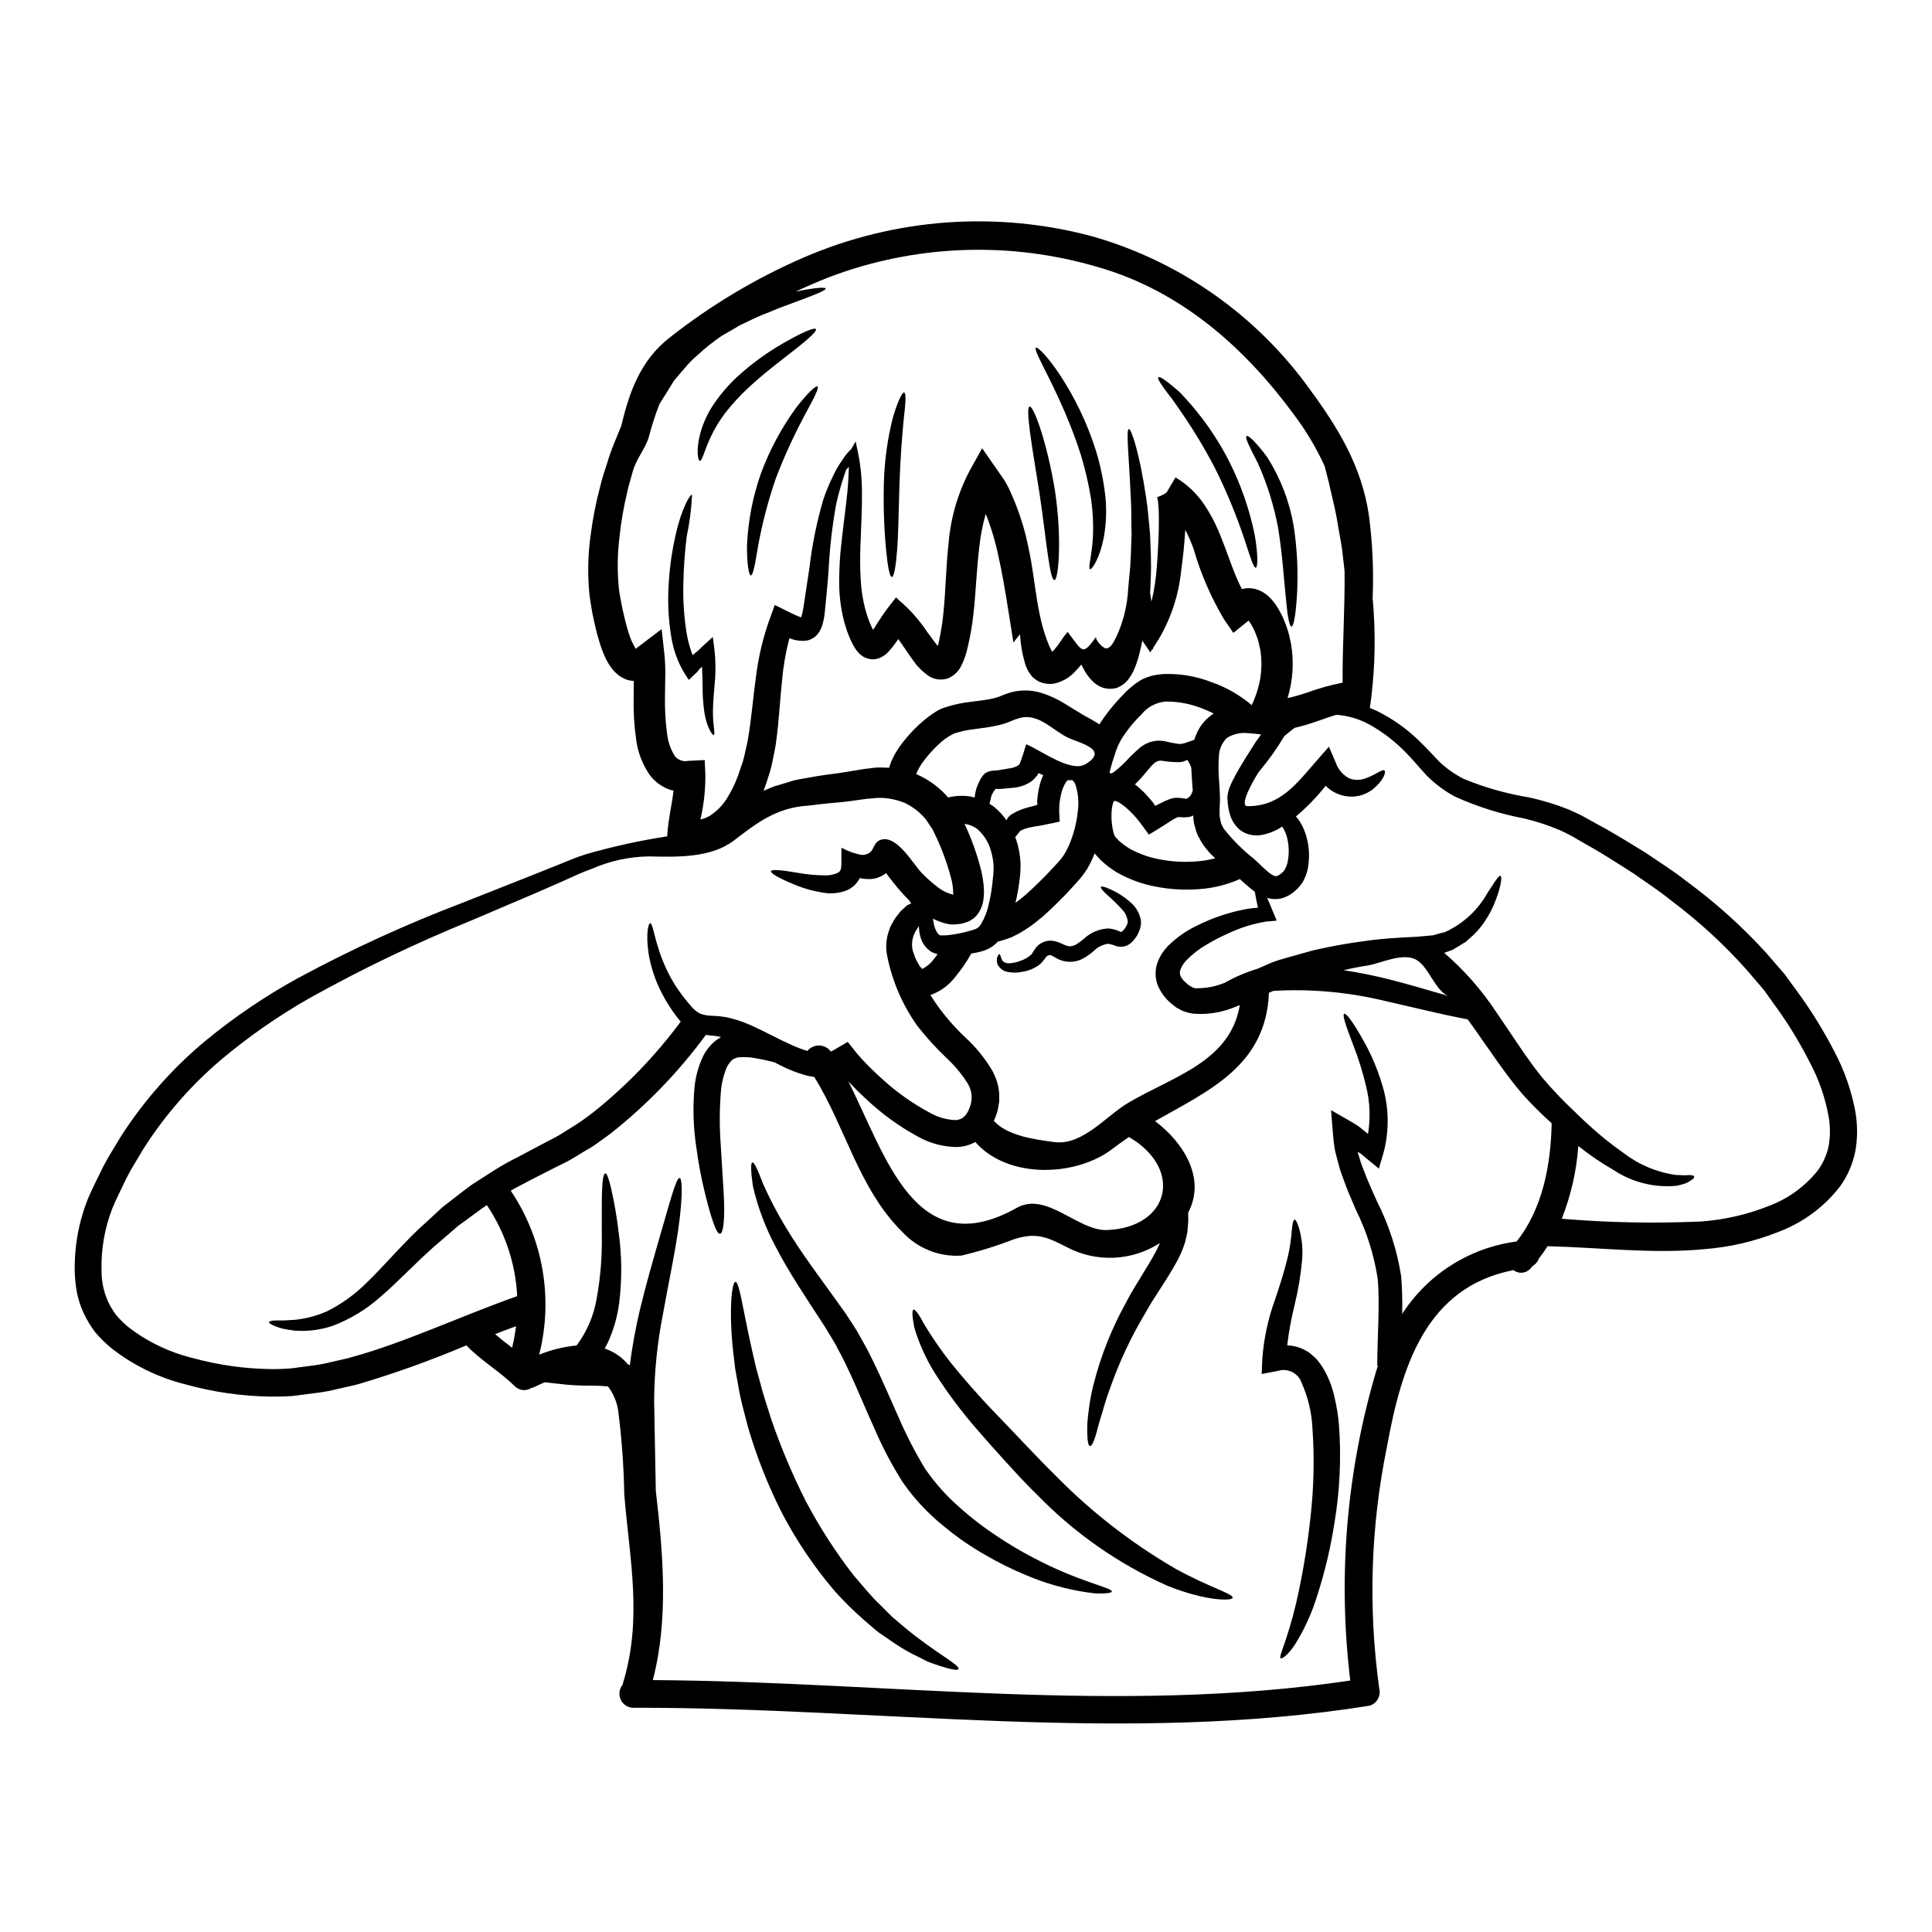 <?xml version="1.0" encoding="UTF-8"?>
<!-- Uploaded to: ICON Repo, www.iconrepo.com, Generator: ICON Repo Mixer Tools -->
<svg fill="#000000" width="800px" height="800px" version="1.1" viewBox="144 144 512 512" xmlns="http://www.w3.org/2000/svg">
 <g>
  <path d="m374.02 355.66c-0.098 0-0.195 0.008-0.293 0.023-2.859 0.422-5.715 0.84-8.301 1.035-1.281 0.125-2.684 0.223-3.816 0.371-1.133 0.145-2.312 0.273-3.426 0.418-8.324 0.469-13.594 4.559-19.727 9.262-6.039 4.609-15.051 4.359-22.316 4.188l-0.004-0.004c-5.297 0.051-10.527 1.184-15.367 3.328-2.191 0.738-4.508 1.824-6.945 2.934-2.441 1.109-5 2.191-7.684 3.375-5.367 2.289-11.215 4.785-17.535 7.477h-0.004c-14.668 5.977-28.953 12.844-42.785 20.566-8.258 4.723-16.074 10.18-23.352 16.305-8.066 6.883-15.051 14.949-20.711 23.918-1.383 2.438-2.957 4.801-4.238 7.363-1.203 2.586-2.586 5.219-3.691 7.871v0.004c-2.117 5.383-3.106 11.145-2.91 16.922 0.012 2.793 0.625 5.551 1.801 8.082 0.59 1.234 1.309 2.406 2.141 3.496 0.953 1.098 1.992 2.117 3.106 3.055 5.09 3.938 10.957 6.754 17.215 8.266 6.723 1.84 13.648 2.816 20.617 2.906 1.77 0.023 3.523-0.051 5.269-0.172 1.797-0.242 3.598-0.469 5.391-0.711h0.004c1.824-0.219 3.637-0.555 5.418-1.012 1.824-0.445 3.644-0.762 5.469-1.309 14.016-3.863 28.078-10.562 43.723-16.137h-0.004c-0.438-8.621-3.223-16.961-8.051-24.117-0.062 0.035-0.121 0.078-0.176 0.125-1.773 1.207-3.402 2.465-5.051 3.648-0.789 0.59-1.602 1.156-2.391 1.746l-2.191 1.898c-1.449 1.234-2.856 2.441-4.211 3.621-5.344 4.75-9.707 9.48-14.086 13.203v-0.004c-3.711 3.34-8.012 5.965-12.684 7.734-3.215 1.098-6.613 1.543-10.004 1.305-1.277-0.145-2.363-0.344-3.273-0.516-0.727-0.199-1.445-0.434-2.144-0.715-1.105-0.445-1.551-0.789-1.5-1.035s0.637-0.395 1.77-0.445h2.117c0.863-0.047 1.852-0.098 3.031-0.172 2.93-0.305 5.789-1.07 8.477-2.262 3.965-1.992 7.578-4.621 10.691-7.785 3.863-3.695 7.977-8.598 13.383-13.82 1.406-1.254 2.805-2.559 4.285-3.938 0.734-0.688 1.477-1.379 2.238-2.066 0.84-0.641 1.648-1.281 2.516-1.949 1.672-1.277 3.398-2.656 5.242-3.988 1.898-1.23 3.867-2.488 5.902-3.793h0.004c2.078-1.305 4.223-2.504 6.426-3.598 2.168-1.156 4.383-2.34 6.691-3.543 1.109-0.59 2.242-1.18 3.375-1.77 1.129-0.59 2.191-1.355 3.301-2.019 1.109-0.664 2.238-1.383 3.348-2.144s2.168-1.602 3.25-2.414h0.004c8.691-6.941 16.441-14.992 23.051-23.941-0.344-0.395-0.688-0.812-0.984-1.18-1.547-2.008-2.906-4.152-4.059-6.406-1.699-3.277-2.875-6.801-3.477-10.441-0.812-5.641 0.023-8.059 0.422-8.031 0.613 0 0.789 2.391 2.391 7.336l-0.004 0.004c1.047 3.199 2.477 6.258 4.258 9.113 1.234 1.898 2.602 3.707 4.09 5.414 0.664 0.836 1.484 1.531 2.414 2.047 1.062 0.406 2.191 0.613 3.328 0.613 0.816 0.074 1.453 0.027 2.441 0.195l-0.004 0.004c0.949 0.098 1.891 0.281 2.809 0.543 1.812 0.492 3.586 1.133 5.293 1.918 3.426 1.527 6.773 3.426 10.32 5 1.402 0.652 2.848 1.207 4.328 1.652 0.77-0.938 1.926-1.473 3.141-1.441 1.211 0.027 2.344 0.613 3.066 1.586l0.273-0.098c0.812-0.418 1.156-0.664 1.672-0.961l1.453-0.84 0.715-0.441v0.004c0.117-0.078 0.242-0.145 0.371-0.195l0.27 0.32c0.715 0.887 1.43 1.797 2.144 2.707 0.371 0.422 0.762 0.891 1.105 1.258l0.594 0.637c1.574 1.699 3.348 3.402 5.195 5.051 3.812 3.473 8.043 6.449 12.594 8.867 2.062 1.148 4.367 1.793 6.723 1.875 0.777-0.035 1.523-0.32 2.121-0.816 0.703-0.664 1.227-1.496 1.527-2.414 0.887-2.07 0.73-4.441-0.418-6.379-1.633-2.606-3.613-4.977-5.887-7.047-2.695-2.586-5.203-5.359-7.512-8.301-3.867-5.426-6.559-11.598-7.91-18.125-0.512-2.137-0.453-4.371 0.176-6.477 0.148-0.469 0.297-0.938 0.469-1.406 0.172-0.469 0.418-0.84 0.641-1.23 0.375-0.777 0.848-1.504 1.402-2.168 0.273-0.324 0.52-0.641 0.762-0.961l0.789-0.738 0.809-0.738c0.145-0.145 0.168-0.172 0.195-0.172l0.098-0.023 0.004-0.004c0.285-0.145 0.582-0.266 0.883-0.363 0.023-0.195-0.219-0.418-0.371-0.664l0.004-0.004c-0.031-0.07-0.074-0.137-0.125-0.195-0.715-0.711-1.406-1.453-2.07-2.191-1.504-1.699-2.832-3.398-4.062-5.074-0.051 0.051-0.074 0.098-0.125 0.148-0.73 0.547-1.555 0.957-2.434 1.207-0.766 0.23-1.566 0.316-2.363 0.246-0.676 0.008-1.348-0.086-1.996-0.273-0.055 0.059-0.094 0.125-0.121 0.199-0.363 0.652-0.82 1.25-1.355 1.773-0.52 0.469-1.098 0.863-1.723 1.184-1.957 0.828-4.106 1.098-6.207 0.785-2.785-0.41-5.508-1.168-8.105-2.258-4.137-1.723-6.184-2.934-6.059-3.477s2.684-0.344 6.918 0.395h0.004c2.469 0.453 4.969 0.691 7.477 0.711 1.215 0.031 2.418-0.238 3.5-0.785 0.613-0.492 0.738-0.961 0.762-2.363l0.023-4.188h0.004c1.668 0.918 3.473 1.566 5.344 1.922 3.894-0.098 2.414-3.273 5.223-4.062 4.234-1.156 8.445 6.551 10.715 8.84 1.281 1.324 2.652 2.551 4.113 3.672 1.145 0.938 2.481 1.621 3.914 1.996 0.07 0.008 0.133 0.023 0.199 0.047l-0.023 0.023c-0.031 0.023-0.051 0.059-0.051 0.098 0.059-0.012 0.117-0.027 0.172-0.047 0.023-1.633-0.203-3.262-0.664-4.828-1.145-4.211-2.707-8.301-4.656-12.203l-0.172-0.371-0.176-0.219-0.098-0.145-0.051-0.098-0.516-0.738v-0.004c-0.309-0.52-0.648-1.023-1.012-1.504-0.746-0.895-1.586-1.703-2.512-2.41-0.898-0.699-1.863-1.301-2.883-1.801-1.059-0.434-2.152-0.77-3.273-1.008-1.047-0.227-2.109-0.348-3.18-0.371-0.656-0.023-1.316 0.012-1.969 0.102l-1.035 0.098-0.273 0.023zm261.75 83.5v-0.004c0.516 3.25 0.492 6.562-0.07 9.805-0.66 3.422-2.055 6.656-4.09 9.484-4.199 5.422-9.816 9.57-16.23 11.992-6.32 2.535-12.992 4.09-19.781 4.609-13.621 1.305-27.465-0.445-41.477-0.789-0.695 1.109-1.453 2.18-2.266 3.207-0.305 0.859-0.91 1.586-1.703 2.043-0.164 0.223-0.344 0.438-0.539 0.641-1.148 1.34-3.148 1.535-4.535 0.445-23.176 4.531-29.629 25.418-33.547 46.922l0.004-0.004c-4.301 21.062-4.984 42.699-2.019 63.988 0.5 1.961-0.645 3.969-2.586 4.535-64.801 10.344-130.05 0.395-195.15 0.543-1.418-0.035-2.688-0.875-3.285-2.16-0.594-1.285-0.41-2.797 0.477-3.902 0.023-0.074 0.023-0.172 0.051-0.242 5.316-17.191 1.848-32.836 0.418-50.176-0.129-7.519-0.68-15.027-1.648-22.488-0.375-2.242-1.289-4.363-2.66-6.184-1.309-0.141-2.621-0.211-3.938-0.219-2.344 0.035-4.688-0.047-7.019-0.25l-5.812-0.637c-0.887 0.371-1.77 0.762-2.633 1.203h-0.004c-0.285 0.145-0.594 0.246-0.91 0.297-1.383 0.922-3.227 0.727-4.387-0.465-4.039-3.938-8.938-6.773-12.832-10.816-9.238 3.91-18.684 7.309-28.297 10.176-1.922 0.566-3.938 0.91-5.863 1.379h-0.004c-1.941 0.496-3.914 0.859-5.902 1.086-1.969 0.242-3.938 0.516-5.902 0.762-1.996 0.145-3.992 0.195-5.934 0.168l-0.004 0.004c-7.602-0.109-15.16-1.191-22.488-3.227-7.254-1.805-14.043-5.137-19.902-9.781-1.457-1.223-2.805-2.566-4.039-4.012-1.184-1.551-2.199-3.215-3.031-4.977-0.82-1.738-1.43-3.562-1.82-5.445-0.328-1.77-0.523-3.566-0.594-5.367-0.184-6.785 1.031-13.535 3.57-19.828 1.277-2.984 2.707-5.668 4.039-8.449 1.406-2.731 3.082-5.246 4.582-7.809v-0.004c6.098-9.496 13.605-18.012 22.266-25.246 7.641-6.309 15.855-11.891 24.535-16.672 14.148-7.648 28.785-14.352 43.816-20.074 6.402-2.516 12.289-4.852 17.711-7l7.758-3.102c2.465-1.012 4.805-1.996 7.242-2.754h0.004c7.051-2.035 14.223-3.613 21.477-4.723l0.023-0.469c0.297-4.356 1.281-8.227 1.652-11.652l0.004 0.004c-0.414-0.082-0.816-0.191-1.211-0.332-2.016-0.758-3.773-2.074-5.074-3.789-1.984-2.856-3.238-6.156-3.648-9.609-0.52-3.695-0.734-7.426-0.637-11.16 0-1.402 0.023-2.781 0.047-4.16-0.75-0.051-1.488-0.207-2.191-0.465-0.594-0.258-1.164-0.574-1.699-0.938-0.418-0.348-0.836-0.688-1.227-1.082h-0.004c-1.094-1.215-1.977-2.606-2.613-4.113-0.559-1.23-1.027-2.5-1.398-3.797-0.762-2.465-1.281-4.852-1.75-7.086l-0.121-0.566-0.074-0.445-0.145-0.84-0.273-1.672-0.004 0.004c-0.211-1.223-0.352-2.457-0.422-3.695-0.336-4.703-0.168-9.422 0.496-14.09 0.551-4.348 1.398-8.648 2.535-12.883l0.395-1.527c0.195-0.762 0.324-1.059 0.469-1.602 0.324-0.961 0.617-1.922 0.938-2.883l-0.004 0.004c0.566-1.934 1.242-3.832 2.019-5.688 0.59-1.457 1.18-2.887 1.773-4.328 2.094-8.938 5.117-17.32 12.711-23.25v-0.004c10.887-8.598 22.844-15.75 35.566-21.277 24.121-10.441 51.062-12.43 76.453-5.641 23.25 6.617 43.578 20.895 57.688 40.523 7.586 10.32 13.746 20.445 15.664 33.301 0.98 7.32 1.316 14.715 1.008 22.094 0.824 8.84 0.691 17.742-0.395 26.551l-0.344 2.539c0.59 0.242 1.18 0.441 1.77 0.734l0.004 0.004c4.266 2.09 8.16 4.863 11.531 8.211 1.848 1.746 3.691 3.867 5.344 5.512v-0.004c1.867 1.723 3.965 3.18 6.231 4.332 5.598 2.305 11.438 3.957 17.414 4.926 3.555 0.781 7.039 1.852 10.418 3.199 0.891 0.395 1.773 0.816 2.684 1.23 0.91 0.418 1.652 0.887 2.488 1.332 1.652 0.914 3.324 1.824 5.051 2.781 3.379 1.922 6.797 4.043 10.348 6.231 3.422 2.363 7.086 4.609 10.562 7.367v0.004c7.609 5.57 14.645 11.883 21.012 18.84 1.648 1.898 3.324 3.816 5 5.762 1.527 2.094 3.082 4.211 4.633 6.356l-0.004 0.004c3.137 4.449 5.969 9.105 8.473 13.938 2.82 5.246 4.781 10.91 5.812 16.777zm-7.141 8.445c0.414-2.453 0.422-4.957 0.023-7.414-0.883-5.113-2.582-10.051-5.027-14.629-2.32-4.574-4.949-8.984-7.871-13.199-1.449-2.023-2.879-4.019-4.285-5.988-1.574-1.848-3.148-3.672-4.68-5.469-6.008-6.719-12.664-12.824-19.879-18.227-3.301-2.707-6.824-4.93-10.102-7.266-3.398-2.168-6.691-4.285-9.949-6.207-1.648-0.961-3.25-1.875-4.852-2.781-1.484-0.898-3.023-1.703-4.606-2.414-3.059-1.293-6.215-2.332-9.445-3.106-6.367-1.195-12.562-3.156-18.461-5.836-2.676-1.453-5.129-3.277-7.293-5.422-2.066-2.215-3.519-4.039-5.195-5.738-2.922-3.129-6.309-5.785-10.047-7.871-2.727-1.504-5.742-2.394-8.844-2.609-1.625 0.492-3.348 1.105-5.172 1.746-1.906 0.676-3.848 1.246-5.816 1.699-0.098 0.07-0.219 0.145-0.32 0.219-0.816 0.664-1.574 1.254-2.266 1.824l-0.219 0.219v0.004c-1.941 3.25-4.141 6.34-6.578 9.238-0.395 0.418-5.812 9.238-3.148 9.262 8.66 0.074 12.988-5.934 18.324-12.043l3.25-3.719 1.797 4.188 0.004-0.004c0.617 1.832 1.926 3.352 3.644 4.234 1.449 0.523 3.039 0.488 4.461-0.098 2.754-1.035 4.309-2.465 4.824-1.996 0.418 0.324-0.047 2.488-3.148 5.004-2.09 1.609-4.773 2.246-7.363 1.746-1.668-0.332-3.227-1.086-4.527-2.184-0.172-0.172-0.324-0.371-0.52-0.543-1.555 1.953-3.234 3.805-5.023 5.543-0.887 0.891-1.875 1.75-2.883 2.586h0.004c0.016 0.035 0.039 0.07 0.07 0.098 0.871 1.023 1.57 2.18 2.07 3.426 1.109 2.742 1.531 5.715 1.23 8.656-0.129 1.887-0.691 3.715-1.648 5.348-0.324 0.445-0.691 0.938-1.059 1.355v-0.004c-0.344 0.363-0.707 0.711-1.086 1.035-0.945 0.812-2.055 1.418-3.25 1.773-1.305 0.34-2.68 0.305-3.965-0.098 0.516 1.18 1.059 2.441 1.648 3.894l0.887 2.144-2.754 0.242c-3.5 0.562-6.898 1.621-10.098 3.148-2.012 0.879-3.961 1.891-5.836 3.031-1.973 1.145-3.769 2.562-5.348 4.211-0.648 0.68-1.152 1.48-1.477 2.363-0.227 0.574-0.199 1.219 0.074 1.773 0.469 1.18 3.055 3.348 4.164 3.148 2.574 0.031 5.133-0.461 7.508-1.453 2.758-1.562 5.684-2.812 8.719-3.719 1.18-0.52 2.344-1.035 3.574-1.574 0.664-0.242 1.254-0.492 2.019-0.711l1.848-0.543c2.363-0.664 4.723-1.332 7-1.969h-0.004c4.609-1.09 9.27-1.938 13.965-2.539 4.434-0.664 8.695-0.863 12.66-1.082l1.48-0.074 1.18-0.121c0.938-0.074 1.848-0.172 2.754-0.246 0.711-0.195 1.406-0.395 2.094-0.59l1.035-0.246 0.984-0.469v-0.008c4.305-2.172 7.867-5.574 10.234-9.777 1.996-3.031 3.031-4.852 3.543-4.656 0.395 0.172 0.246 2.289-1.082 5.902v0.004c-0.797 2.25-1.879 4.383-3.231 6.352-0.867 1.27-1.863 2.441-2.977 3.5-0.641 0.543-1.277 1.133-1.922 1.723-0.762 0.469-1.527 0.938-2.344 1.43-0.395 0.219-0.812 0.469-1.227 0.715-0.469 0.168-0.938 0.344-1.43 0.516-0.23 0.098-0.473 0.18-0.715 0.25 5.309 4.586 9.957 9.887 13.82 15.742 4.555 6.625 8.266 12.559 12.168 17.32h-0.004c2.684 3.168 5.547 6.176 8.574 9.012 0.234 0.176 0.441 0.383 0.613 0.621 0.863 0.789 1.699 1.598 2.488 2.34v-0.004c3.129 2.93 6.461 5.629 9.977 8.082 4.035 3.09 8.805 5.078 13.844 5.762 0.758 0 1.426 0.047 2.019 0.074 0.594 0.027 1.031-0.074 1.402-0.051 0.789 0 1.23 0.121 1.332 0.371 0.098 0.246-0.145 0.566-0.863 1.059h-0.004c-0.449 0.301-0.93 0.566-1.426 0.785-0.637 0.195-1.402 0.422-2.312 0.617h-0.004c-5.887 0.57-11.789-0.898-16.723-4.164-3.281-1.879-6.41-4.012-9.359-6.379-0.473 6.613-1.953 13.117-4.387 19.285 12.312 1.035 24.68 1.277 37.023 0.719 6.062-0.449 12.027-1.809 17.684-4.039 5.137-1.898 9.664-5.152 13.105-9.41 1.441-1.984 2.449-4.25 2.945-6.652zm-82.711 25.395c6.918-8.66 9.09-20.445 9.285-31.332-2.711-2.414-5.285-4.981-7.711-7.684-4.41-5.117-8.398-11.207-12.879-17.539-0.543-0.762-1.086-1.527-1.652-2.289-0.492-0.098-0.961-0.195-1.477-0.297-2.562-0.492-6.356-1.332-7.688-1.648-3.766-0.863-8-1.848-12.781-2.957l0.004 0.004c-9.676-2.348-19.648-3.246-29.586-2.664l-1.156 0.52c-0.762 19.309-15.887 25.887-30.172 33.988 7.477 5.641 13.594 15.148 8.77 24.262 0 0.816 0.047 1.602 0.023 2.441-0.074 0.91-0.172 1.848-0.242 2.754-0.172 0.91-0.422 1.824-0.617 2.707h-0.004c-0.512 1.645-1.18 3.238-1.996 4.758-3.102 5.688-6.207 9.703-8.496 13.914-3.852 6.422-7.027 13.223-9.484 20.297-0.984 2.633-1.602 4.926-2.168 6.848-0.637 1.895-0.984 3.473-1.332 4.68-0.688 2.438-1.254 3.473-1.695 3.449-0.441-0.023-0.691-1.18-0.738-3.769-0.031-1.691 0.074-3.379 0.316-5.051 0.273-2.5 0.719-4.977 1.332-7.414 1.934-7.644 4.856-15.004 8.695-21.895 2.215-4.359 5.566-9.055 8.082-13.844 0.297-0.617 0.566-1.207 0.84-1.824l-0.004 0.004c-3.629 2.348-7.82 3.691-12.141 3.891-4.316 0.199-8.613-0.754-12.445-2.762-5.641-2.93-8.422-3.988-14.285-2.066h0.004c-4.488 1.738-9.094 3.168-13.777 4.273-5.894 0.367-11.641-1.949-15.637-6.297-11.551-11.449-14.957-27.582-23.324-41.055-0.766-0.094-1.523-0.242-2.269-0.445-2.234-0.625-4.406-1.465-6.477-2.512-0.613-0.297-1.18-0.617-1.77-0.914-1.457-0.371-2.984-0.738-4.559-1.008-1.738-0.383-3.527-0.48-5.301-0.293-0.102 0.016-0.195 0.066-0.266 0.145-0.027-0.023-0.027-0.023-0.051 0l-0.023-0.023h-0.051l-0.098 0.047-0.195 0.098h-0.004c-0.238 0.105-0.469 0.23-0.688 0.371-0.039 0.082-0.098 0.148-0.176 0.195-0.512 0.543-0.941 1.156-1.277 1.824-0.824 1.996-1.34 4.106-1.527 6.258-0.387 4.742-0.402 9.512-0.051 14.258 0.273 4.535 0.543 8.621 0.738 12.066 0.445 6.922 0.047 11.453-0.961 11.504-0.938 0.047-2.266-3.969-3.969-10.789l0.004 0.004c-0.988-4.023-1.75-8.094-2.293-12.199-0.781-5.168-0.949-10.41-0.492-15.617 0.27-3.004 1.078-5.938 2.391-8.656 0.801-1.52 1.898-2.856 3.227-3.938 0.422-0.309 0.855-0.598 1.309-0.863 0.047-0.047 0.098-0.047 0.145-0.074-0.91-0.234-1.844-0.375-2.781-0.418-0.395-0.051-0.812-0.098-1.254-0.172h-0.004c-7.219 9.836-15.738 18.652-25.32 26.207-1.207 0.863-2.391 1.723-3.57 2.59-1.18 0.867-2.441 1.523-3.648 2.262-1.207 0.738-2.391 1.504-3.594 2.168-1.203 0.664-2.414 1.23-3.621 1.824-2.289 1.18-4.531 2.312-6.723 3.426-1.773 0.984-3.574 1.824-5.246 2.805 8.598 12.754 11.34 28.57 7.539 43.473 3.168-1.293 6.512-2.113 9.922-2.438 2.742-3.66 4.566-7.926 5.32-12.441 1.027-5.629 1.48-11.348 1.355-17.066 0.027-4.953-0.047-8.965 0.074-11.75 0.121-2.781 0.418-4.309 0.863-4.359 0.445-0.051 0.938 1.48 1.574 4.141 0.871 3.859 1.535 7.766 1.988 11.699 0.832 6.086 0.875 12.25 0.129 18.348-0.469 3.848-1.559 7.59-3.231 11.086-0.195 0.395-0.445 0.762-0.641 1.133 2.41 0.809 4.551 2.266 6.184 4.211 0.172 0.074 0.32 0.148 0.492 0.219 0.633-4.918 1.52-9.801 2.66-14.629 1.699-7.117 3.543-13.301 5-18.473 3.031-10.297 4.582-16.602 5.543-16.504 0.84 0.074 0.863 6.824-0.984 17.539-0.887 5.344-2.215 11.676-3.473 18.719v0.004c-1.477 7.504-2.25 15.129-2.305 22.777l0.445 23.867c1.969 16.824 3.402 34.113-0.789 50.148 61.602 0.371 123.5 9.262 184.83 0.121-3.246-26.75-1.129-53.879 6.231-79.801 0.348-1.254 0.715-2.484 1.109-3.695h-0.195c0.047-8.496 0.738-16.254 0.121-23.008-0.977-6.348-2.93-12.504-5.785-18.25-1.207-2.883-2.465-5.641-3.426-8.496v-0.004c-0.543-1.379-0.984-2.793-1.332-4.234-0.273-1.109-0.738-2.562-0.887-3.668-0.145-1.105-0.324-2.266-0.395-3.324-0.172-2.117-0.324-4.188-0.496-6.207l-0.023-0.371c-0.047-0.098 0-0.098 0.074-0.051l0.172 0.102 0.688 0.395 1.379 0.789c0.863 0.492 1.723 0.984 2.562 1.477 0.84 0.492 1.574 0.891 2.363 1.43 0.812 0.664 1.625 1.332 2.438 1.969l0.098 0.098 0.004-0.004c0.68-4.144 0.523-8.383-0.465-12.461-0.875-3.754-2.019-7.438-3.426-11.023-2.144-5.613-2.934-8.105-2.418-8.348 0.445-0.219 2.121 1.746 5.117 7.117h0.004c1.996 3.555 3.606 7.312 4.801 11.211 2 6.144 2.129 12.742 0.371 18.961l-1.109 3.742-3.027-2.512c-0.422-0.371-0.863-0.711-1.309-1.082l-0.445-0.371-0.098-0.074c-0.145-0.074-0.273-0.172-0.395-0.219s-0.297-0.148-0.32-0.098l0.121 0.516c0.051 0.195 0.098 0.219 0.172 0.445h0.004c0.336 1.285 0.762 2.543 1.281 3.766 0.914 2.586 2.191 5.246 3.426 8.105h-0.004c3.215 6.289 5.41 13.047 6.504 20.027 0.262 3.324 0.355 6.66 0.27 9.996 6.801-10.555 17.902-17.578 30.352-19.199zm-18.109-64.977 0.371 0.148c-3.938-1.504-5.445-7.93-8.891-9.84-3.449-1.91-9.09 0.812-12.594 1.5-2.215 0.324-4.41 0.762-6.625 1.281 4.508 0.664 8.66 1.574 12.316 2.488 4.824 1.254 9.055 2.465 12.781 3.57 0.469 0.121 0.914 0.273 1.383 0.395l0.539 0.172 0.148 0.074zm-28.004-83.105c-0.074-9.84 0.641-19.75 0.516-29.629-0.242-1.945-0.441-3.863-0.66-5.738-0.324-2.215-0.762-4.328-1.109-6.426-0.617-4.137-1.676-7.871-2.414-11.355-0.395-1.504-0.738-2.906-1.109-4.285v-0.004c-2.215-4.816-4.941-9.383-8.129-13.617-13.203-17.957-30.098-32.836-51.957-39.09-23.465-6.938-48.562-5.973-71.426 2.754-2.934 1.16-5.812 2.418-8.66 3.746 5.027-1.035 7.832-1.23 7.953-0.816 0.148 0.543-3.398 1.875-9.73 4.211-1.598 0.566-3.348 1.254-5.219 2.047l0.004 0.004c-2.059 0.777-4.074 1.664-6.035 2.656-0.543 0.246-1.086 0.496-1.625 0.762-0.539 0.27-1.059 0.617-1.602 0.938-1.082 0.621-2.191 1.258-3.324 1.922h-0.004c-2.269 1.539-4.418 3.25-6.426 5.117-1.141 0.957-2.195 2.008-3.148 3.148l-3.031 3.543c-0.863 1.355-1.699 2.754-2.586 4.164-0.445 0.688-0.887 1.402-1.332 2.117-1.148 2.988-2.129 6.039-2.93 9.137-1.059 3.008-3.223 5.473-4.113 8.625-0.27 0.961-0.539 1.922-0.812 2.906-0.121 0.445-0.348 1.109-0.371 1.355l-0.348 1.457 0.004-0.004c-0.941 3.949-1.625 7.953-2.043 11.992-0.492 4.113-0.566 8.262-0.223 12.391 0.07 1.031 0.203 2.062 0.395 3.078 0.195 1.059 0.395 2.141 0.613 3.199 0.52 2.266 0.988 4.414 1.652 6.43l0.004 0.004c0.438 1.516 1.086 2.965 1.918 4.309 0.16-0.176 0.344-0.336 0.539-0.469l6.297-4.777 0.789 7.117c0.164 1.891 0.223 3.789 0.172 5.691-0.023 1.699-0.047 3.426-0.074 5.148-0.062 3.266 0.125 6.535 0.566 9.773 0.219 2.086 0.91 4.09 2.019 5.867 0.828 1.086 2.207 1.605 3.543 1.324l4.41-0.219 0.168 4.09c0.016 3.93-0.422 7.844-1.305 11.672 0.852-0.207 1.672-0.531 2.438-0.957 2.059-1.324 3.762-3.133 4.953-5.273 0.684-1.133 1.293-2.309 1.82-3.519 0.559-1.285 1.043-2.602 1.453-3.938 0.484-1.273 0.863-2.582 1.133-3.918 0.273-1.332 0.641-2.609 0.84-3.992 0.914-5.391 1.332-10.957 2.094-16.355v0.004c0.66-5.324 1.922-10.555 3.766-15.59l1.207-3.324 3.148 1.574c0.938 0.469 1.898 0.934 2.707 1.277h0.004c0.363 0.18 0.742 0.316 1.133 0.418 0.246-0.73 0.426-1.48 0.543-2.242 0.59-3.863 1.133-7.516 1.648-10.91 0.711-6.051 1.922-12.031 3.621-17.879 0.707-2.16 1.57-4.266 2.586-6.301 0.68-1.504 1.508-2.941 2.465-4.285 0.668-1.094 1.48-2.098 2.414-2.981l1.156-1.996 0.691 3.273v0.004c0.668 3.441 0.996 6.941 0.984 10.445 0.047 4.184-0.246 9.012-0.422 14.285-0.07 2.66-0.098 5.418 0.074 8.266h0.004c0.117 2.891 0.562 5.758 1.328 8.547 0.184 0.711 0.406 1.41 0.664 2.094l0.348 0.961 0.516 1.156c0.148 0.371 0.297 0.641 0.418 0.887 0.172-0.273 0.371-0.516 0.543-0.812 0.938-1.43 1.969-3.106 3.203-4.754l2.34-3.031 2.809 2.562c2.07 2.016 3.918 4.246 5.512 6.652 0.762 1.059 1.527 2.117 2.266 3.055 0.172 0.219 0.348 0.418 0.516 0.613 0.098-0.418 0.223-0.863 0.301-1.309v0.004c0.578-2.656 0.988-5.344 1.227-8.055 0.543-5.59 0.617-11.574 1.309-17.906v0.004c0.562-6.781 2.496-13.379 5.691-19.387l3.199-5.762 3.606 5.184 2.191 3.148c0.66 1.047 1.238 2.141 1.723 3.277 2.188 4.797 3.805 9.832 4.812 15.004 1.969 8.891 2.019 19.137 6.207 27.363 1.625-1.504 2.613-3.668 4.141-5.293 4.039 5.293 3.816 6.449 7.586 1.23-0.516 0.711 1.699 3.078 2.535 3.125 1.48 0.051 2.316-2.34 2.887-3.297l-0.004-0.004c1.793-3.969 2.82-8.242 3.027-12.594 0.098-1.035 0.172-2.019 0.273-3.008 0.469-3.965 0.469-7.734 0.617-11.207-0.098-3.473 0-6.691-0.195-9.582-0.52-11.602-1.309-18.277-0.52-18.426 0.641-0.121 2.809 6.297 4.559 18.055 0.492 2.934 0.688 6.231 1.059 9.801 0.121 3.598 0.395 7.516 0.172 11.727-0.051 1.035-0.051 2.117-0.125 3.203-0.023 0.172-0.023 0.344-0.047 0.516l0.371 2.441-0.004 0.004c0.715-2.953 1.188-5.961 1.402-8.992 0.27-3.18 0.441-6.629 0.539-10.078 0.023-1.723 0.051-3.473-0.023-5.195-0.051-0.84-0.098-1.699-0.195-2.441v0.004c-0.043-0.297-0.098-0.594-0.172-0.887-0.023-0.074-0.023-0.074-0.023-0.098-0.246 0.047 0.613-0.219 0.984-0.395 0.219-0.098 0.445-0.223 0.664-0.348v0.004c0.164-0.066 0.32-0.148 0.469-0.246 0.32-0.301 0.445-0.324 0.543-0.566 0.711-1.207 1.453-2.441 2.191-3.695 3.043 1.797 5.641 4.254 7.609 7.191 1.855 2.801 3.391 5.805 4.574 8.953 1.875 4.68 3.324 9.48 5.418 13.473 0.242-0.047 0.469-0.145 0.711-0.172h0.004c0.898-0.152 1.82-0.117 2.711 0.098 1.43 0.367 2.738 1.105 3.789 2.144 0.77 0.742 1.449 1.566 2.023 2.465 0.973 1.535 1.773 3.168 2.391 4.879 0.34 0.883 0.629 1.785 0.859 2.707l0.492 2.215c0.859 4.848 0.555 9.828-0.887 14.531 1.738-0.387 3.457-0.871 5.148-1.453 3.07-1.125 6.231-2.008 9.441-2.637zm-14.457 46.922c0.332-2.086 0.207-4.223-0.371-6.254-0.23-0.801-0.582-1.566-1.035-2.266-0.066-0.078-0.117-0.172-0.145-0.273-1.59 1.066-3.371 1.812-5.246 2.191-0.977 0.195-1.98 0.207-2.957 0.027-1.156-0.207-2.242-0.707-3.148-1.453-1.375-1.23-2.316-2.875-2.684-4.68-0.191-0.719-0.324-1.453-0.395-2.191l-0.051-0.789-0.023-0.418-0.016-0.207v-0.469l0.023-0.195v-0.004c0.078-0.531 0.195-1.059 0.344-1.574 0.102-0.336 0.223-0.664 0.367-0.984 0.246-0.566 0.496-1.18 0.762-1.648 1.012-1.996 2.047-3.719 3.055-5.367 1.012-1.574 1.949-3.082 2.859-4.512l0.148-0.242c0.441-0.641 0.91-1.254 1.379-1.898-1.156-0.148-2.262-0.273-3.297-0.32-2.019-0.273-4.066 0.172-5.793 1.258-1.281 1.254-2.031 2.957-2.094 4.754-0.168 2.359-0.145 4.731 0.078 7.086 0.098 1.227 0.148 2.535 0.195 3.863 0.023 0.641-0.023 1.355-0.047 2.019-0.051 0.59-0.066 1.184-0.051 1.773-0.047 0.812 0.039 1.629 0.246 2.414 0.062 0.383 0.168 0.754 0.32 1.109 0.172 0.344 0.371 0.688 0.543 1.031 2.344 2.969 5.027 5.648 8 7.984 1.527 1.379 2.785 2.707 3.867 3.57h0.004c0.418 0.352 0.883 0.652 1.379 0.887 0.223 0.102 0.469 0.145 0.715 0.125 0.355-0.105 0.688-0.273 0.984-0.492 0.223-0.168 0.438-0.352 0.641-0.543 0.117-0.152 0.25-0.293 0.395-0.418 0.555-0.879 0.91-1.863 1.047-2.894zm-7.391-47.953c0.422-2.508 0.438-5.07 0.051-7.586l-0.492-2.215v-0.004c-0.148-0.551-0.332-1.094-0.543-1.625-0.398-1.129-0.918-2.211-1.551-3.227-0.152-0.266-0.336-0.516-0.543-0.742h-0.023l-4.004 3.231-2.414-3.496c-3.492-5.859-6.215-12.145-8.105-18.695-0.625-1.754-1.367-3.461-2.215-5.117 0.004 0.098-0.004 0.199-0.027 0.293-0.242 3.648-0.566 7.086-1.059 10.445v0.004c-0.641 6.445-2.68 12.676-5.973 18.258l-1.355 2.117-0.246 0.641-0.074-0.172-0.539 0.887-2.117-3.102c-0.246 1.277-0.543 2.562-0.914 3.992v-0.004c-0.367 1.383-0.844 2.734-1.426 4.039-0.379 0.797-0.84 1.547-1.379 2.242-0.793 1.016-1.848 1.793-3.055 2.242l-0.098 0.023-0.172 0.051h-0.004c-1.199 0.289-2.457 0.219-3.621-0.195-0.965-0.371-1.836-0.941-2.562-1.68-0.988-1.016-1.82-2.18-2.461-3.445-0.168-0.32-0.32-0.613-0.469-0.938-0.562 0.664-1.156 1.355-1.848 2.047-1.543 1.629-3.574 2.711-5.785 3.078-0.484 0.039-0.973 0.031-1.457-0.023-0.254-0.027-0.512-0.07-0.762-0.125-0.121-0.012-0.238-0.043-0.344-0.102l-0.492-0.145h-0.027l-0.023-0.027-0.445-0.168h-0.023l-0.172-0.098-0.344-0.199c-0.223-0.145-0.445-0.297-0.664-0.465-0.219-0.168-0.422-0.348-0.617-0.52l-0.344-0.441c-0.223-0.301-0.445-0.617-0.641-0.914-0.32-0.566-0.492-1.035-0.738-1.551h-0.004c-0.848-2.719-1.359-5.535-1.527-8.379l-1.746 2.191-1.453-9.125c-0.738-4.68-1.527-9.332-2.562-13.938-0.789-3.762-1.902-7.449-3.324-11.02-0.82 2.859-1.391 5.785-1.703 8.746-0.711 5.785-0.887 11.773-1.551 17.758-0.324 3.008-0.844 5.996-1.551 8.938-0.359 1.742-0.957 3.426-1.773 5.004-0.738 1.434-1.973 2.551-3.473 3.148-1.449 0.484-3.027 0.387-4.406-0.27-0.312-0.148-0.609-0.32-0.887-0.52-1.461-1.043-2.738-2.324-3.769-3.793-0.887-1.207-1.648-2.344-2.391-3.449-0.566-0.816-1.105-1.625-1.648-2.391-0.172 0.219-0.32 0.418-0.469 0.637v0.004c-0.586 0.879-1.234 1.707-1.945 2.488-0.227 0.266-0.473 0.512-0.738 0.738l-0.422 0.348c-0.203 0.152-0.418 0.293-0.637 0.418l-0.664 0.348h-0.004c-0.316 0.125-0.645 0.223-0.98 0.293-0.703 0.156-1.434 0.133-2.125-0.074-0.59-0.141-1.145-0.395-1.637-0.754-0.371-0.242-0.703-0.543-0.984-0.887-0.25-0.262-0.48-0.539-0.688-0.84l-0.469-0.762c-0.293-0.465-0.551-0.949-0.762-1.453-0.223-0.469-0.445-0.961-0.566-1.309l-0.469-1.18c-0.219-0.617-0.297-0.938-0.445-1.406-0.277-0.855-0.508-1.727-0.691-2.609-0.727-3.246-1.055-6.574-0.98-9.902 0.016-2.91 0.18-5.82 0.492-8.719 0.566-5.445 1.254-10.125 1.648-14.137 0.246-2.586 0.371-4.852 0.418-6.871-0.242 0.273-0.492 0.516-0.711 0.738h-0.004c-1.059 2.961-1.941 5.984-2.637 9.055-1.047 5.789-1.723 11.637-2.019 17.512-0.219 3.449-0.637 7.242-1.008 11.184-0.105 1.168-0.328 2.324-0.664 3.449-0.109 0.371-0.25 0.734-0.422 1.082-0.203 0.438-0.461 0.852-0.762 1.23-0.797 1.02-1.969 1.68-3.254 1.824-1.461 0.125-2.934-0.113-4.285-0.691-0.949 3.613-1.59 7.301-1.922 11.023-0.566 5.172-0.789 10.691-1.625 16.648-0.168 1.48-0.566 3.008-0.836 4.512h0.004c-0.293 1.562-0.695 3.102-1.211 4.606-0.395 1.23-0.789 2.512-1.254 3.668 0.938-0.395 1.871-0.812 2.859-1.18 1.18-0.371 2.391-0.715 3.621-1.082l-0.004-0.004c1.211-0.414 2.457-0.719 3.719-0.91 1.328-0.246 2.684-0.469 4.062-0.715 1.379-0.246 2.609-0.367 3.938-0.562 2.66-0.324 5.148-0.789 7.711-1.207l0.492-0.074 0.887-0.121 1.062-0.121v-0.008c0.723-0.113 1.453-0.18 2.188-0.195 0.914 0.023 1.852 0.023 2.754 0.07 0.145-0.527 0.32-1.043 0.52-1.551 0.566-1.363 1.273-2.656 2.117-3.867 1.516-2.141 3.246-4.121 5.172-5.902 0.93-0.871 1.906-1.688 2.934-2.441 0.516-0.395 1.082-0.762 1.672-1.129 0.641-0.414 1.328-0.746 2.047-0.988 2.34-0.793 4.758-1.328 7.215-1.598 2.144-0.273 4.164-0.496 5.766-0.863 0.828-0.188 1.637-0.449 2.414-0.785 1.082-0.465 2.203-0.824 3.348-1.082 2.473-0.477 5.023-0.316 7.414 0.469 1.984 0.645 3.887 1.52 5.668 2.609 1.527 0.961 3.027 1.875 4.484 2.754 1.305 0.816 2.707 1.453 4.484 2.586 0.121 0.098 0.27 0.195 0.418 0.32h-0.004c1.777-2.75 3.824-5.316 6.109-7.66 1.336-1.48 2.859-2.777 4.531-3.867 0.562-0.359 1.168-0.656 1.797-0.883 0.52-0.172 1.059-0.371 1.602-0.52 1.086-0.23 2.191-0.379 3.301-0.445 4.25-0.113 8.477 0.625 12.441 2.168 3.883 1.359 7.484 3.422 10.625 6.086 1.062-2.215 1.82-4.562 2.25-6.984zm-0.59 60.664c-0.344-1.652-0.637-3.055-0.84-4.262-0.043-0.02-0.086-0.043-0.121-0.074-1.504-1.105-2.684-2.238-3.84-3.25h-0.004c-3.394 1.508-7.031 2.41-10.738 2.66-3.871 0.305-7.766 0.082-11.578-0.664-3.609-0.676-7.078-1.949-10.27-3.766-1.555-0.938-3-2.047-4.309-3.305l-0.938-1.012c-0.219-0.27-0.395-0.418-0.641-0.711-0.531 1.367-1.164 2.691-1.898 3.965-0.531 0.871-1.121 1.703-1.773 2.488l-1.035 1.18-0.863 0.961 0.004 0.004c-2.543 2.812-5.231 5.492-8.055 8.027-0.789 0.641-1.602 1.277-2.418 1.945-0.816 0.664-1.793 1.254-2.707 1.875v-0.004c-0.988 0.625-2.016 1.184-3.078 1.676-1.211 0.508-2.465 0.922-3.742 1.23v-0.07c-0.777 0.879-1.723 1.59-2.781 2.09-0.605 0.293-1.242 0.516-1.898 0.664-0.52 0.145-1.043 0.258-1.574 0.348-0.297 0.074-0.566 0.098-0.863 0.148-1.23 2.191-2.656 4.269-4.258 6.207-1.688 2.199-3.969 3.867-6.578 4.805 2.609 4.156 5.75 7.957 9.336 11.301 2.777 2.566 5.164 5.519 7.086 8.77 0.488 0.945 0.902 1.926 1.234 2.934 0.332 1.062 0.523 2.164 0.566 3.273l0.023 1.699c-0.023 0.539-0.172 1.059-0.246 1.598-0.074 0.539-0.219 1.086-0.344 1.574l-0.496 1.379c-0.121 0.273-0.242 0.543-0.367 0.789 3.594 4.016 10.957 4.949 16.031 5.641 7.438 1.008 13.777-6.969 19.582-10.395 11.875-7.023 27.07-10.863 29.582-25.91-0.566 0.219-1.082 0.469-1.648 0.664-3.414 1.363-7.102 1.91-10.766 1.598-0.613-0.07-1.219-0.211-1.797-0.418l-0.91-0.297v0.004c-0.199-0.082-0.387-0.18-0.566-0.297l-0.492-0.273-0.246-0.121-0.121-0.074h-0.051l-0.418-0.273v-0.023l-0.074-0.051-1.059-0.836-0.004 0.004c-1.527-1.285-2.738-2.898-3.543-4.723-0.836-2.078-0.836-4.398 0-6.477 0.676-1.668 1.699-3.172 3.004-4.41 2.074-1.984 4.445-3.637 7.019-4.902 2.184-1.113 4.449-2.062 6.777-2.832 2.051-0.695 4.148-1.246 6.277-1.648 1.129-0.223 2.273-0.363 3.422-0.418zm-11.305-13.105c-0.395-0.367-0.789-0.762-1.18-1.105h-0.004c-0.902-0.961-1.719-2-2.441-3.106-0.348-0.613-0.688-1.254-1.035-1.898v0.004c-0.293-0.676-0.523-1.375-0.688-2.094-0.332-1.016-0.5-2.078-0.492-3.148-0.223 0.098-0.422 0.219-0.641 0.297-0.715 0.176-1.457 0.242-2.191 0.195-0.387-0.047-0.773-0.062-1.16-0.051-0.16 0.02-0.312 0.078-0.441 0.176-0.371 0.168-0.734 0.355-1.082 0.566-0.418 0.273-0.863 0.566-1.309 0.84-1.5 0.961-3.176 2.043-4.949 3.055-0.961-1.332-1.996-2.809-3.148-4.211l-0.566-0.641-0.469-0.52-0.984-0.984v-0.004c-0.656-0.637-1.363-1.223-2.117-1.746-0.324-0.238-0.672-0.445-1.035-0.621-0.207-0.086-0.422-0.16-0.641-0.219-0.152-0.012-0.293 0.066-0.371 0.195-0.074 0.121 0.023-0.047-0.145 0.422-0.141 0.426-0.238 0.859-0.297 1.305-0.27 2.207-0.117 4.445 0.441 6.598 0.098 0.348 0.238 0.68 0.422 0.988 0 0.023 0.297 0.32 0.418 0.465l0.59 0.617c0.93 0.828 1.934 1.562 3.008 2.195 2.523 1.352 5.254 2.293 8.078 2.781 3.148 0.582 6.363 0.738 9.555 0.469 1.645-0.121 3.277-0.395 4.871-0.82zm-1.508-37.566c0.336-0.301 0.699-0.562 1.09-0.789-1.035-0.516-2.094-0.984-3.148-1.379-3.027-1.199-6.254-1.812-9.512-1.797-2.547 0.191-4.902 1.43-6.5 3.426-2.106 2.039-3.941 4.336-5.473 6.836-0.457 0.824-0.852 1.68-1.18 2.562-0.367 1.082-0.734 2.191-1.059 3.25-0.145 0.543-0.297 1.059-0.441 1.602l-0.172 0.664-0.023 0.074c-0.027 0.121-0.125 0.27-0.051 0.395 0.098 0.32 0.469 0.273 0.738 0.121 0.023 0 0.395-0.273 0.688-0.492 0.297-0.219 0.664-0.52 0.961-0.789 0.641-0.543 1.254-1.18 1.848-1.75v0.004c1.25-1.379 2.59-2.668 4.012-3.867 0.91-0.688 1.949-1.18 3.055-1.453 1.066-0.254 2.176-0.281 3.254-0.074 1.199 0.312 2.418 0.551 3.648 0.715 0.227 0.027 0.457 0.027 0.688 0 0.508-0.051 1.004-0.176 1.477-0.371 0.715-0.242 1.383-0.465 2.047-0.711 0.129-0.531 0.32-1.043 0.566-1.527 0.758-1.816 1.957-3.414 3.488-4.648zm-4.461 19.582c-0.023-0.492-0.074-1.012-0.121-1.527-0.074-1.406-0.219-2.859-0.273-4.434v-0.043c-0.113-0.355-0.254-0.699-0.418-1.035-0.273-0.367-0.422-0.934-0.738-1.031-0.211 0.125-0.434 0.23-0.664 0.32-0.105 0.062-0.227 0.102-0.348 0.121-0.379 0.09-0.766 0.141-1.156 0.148-1.477 0-2.953-0.121-4.41-0.371-0.828-0.117-1.664 0.18-2.238 0.789-0.816 0.688-1.75 2.019-3.055 3.477-0.59 0.664-1.207 1.328-1.898 1.992v-0.004c0.035 0.043 0.078 0.074 0.125 0.102 0.988 0.777 1.918 1.625 2.781 2.539 0.395 0.445 0.789 0.863 1.133 1.277l0.543 0.641c0.121 0.172 0.395 0.52 0.395 0.52 0.098 0.195 0.195 0.395 0.32 0.59 0.258-0.066 0.504-0.164 0.738-0.293 0.469-0.246 0.961-0.469 1.406-0.715 0.516-0.273 1.082-0.469 1.672-0.711v-0.004c0.746-0.309 1.555-0.438 2.359-0.371 0.539 0.023 1.074 0.078 1.605 0.176 0.289 0.109 0.617 0.082 0.883-0.074 0.711-0.488 1.195-1.246 1.34-2.098zm-22.68 116.51c16.531-0.691 20.246-16.086 5.934-24.562-0.047-0.023-0.098-0.07-0.145-0.098-1.43 0.965-2.859 1.969-4.211 3.008-9.508 7.477-27.738 8.324-36.531-1.676-1.457 0.805-3.086 1.258-4.75 1.328-3.594-0.008-7.125-0.926-10.273-2.66-5.102-2.754-9.812-6.176-14.016-10.168-1.625-1.477-3.148-3.004-4.606-4.559 9.949 19.609 17.758 48.598 44.605 33.523 7.957-4.484 16.258 6.184 23.992 5.863zm-5.688-123.48c6.207-3.816-1.383-5.512-4.461-6.894-4.066-1.824-7.93-6.652-12.906-5.344v-0.004c-0.773 0.203-1.531 0.465-2.266 0.789-1.062 0.469-2.168 0.84-3.297 1.109-2.363 0.566-4.461 0.789-6.531 1.082-1.859 0.195-3.691 0.59-5.469 1.18-1.613 0.785-3.078 1.844-4.328 3.125-1.512 1.426-2.883 2.992-4.09 4.684-0.543 0.77-1.008 1.594-1.383 2.461-0.062 0.152-0.121 0.309-0.168 0.469 3.242 1.41 6.129 3.523 8.449 6.188 1.945-0.477 3.961-0.562 5.938-0.246 0.367 0.062 0.73 0.156 1.086 0.27 0.023-0.148 0.023-0.297 0.047-0.469 0.16-1.344 0.57-2.648 1.207-3.84 0.344-0.789 0.836-1.5 1.453-2.094 0.754-0.496 1.637-0.754 2.535-0.742 0.641-0.023 1.273-0.105 1.898-0.242 0.617-0.098 1.23-0.223 1.875-0.324 0.906-0.066 1.785-0.352 2.559-0.832 0.145-0.051 0.168-0.223 0.273-0.324l0.07-0.074c0.027-0.047 0.125-0.27 0.125-0.27l0.32-0.914c0.469-1.207 0.84-2.609 1.277-3.992 3.148 1.23 9.09 5.594 13.305 5.789v0.004c0.863 0.066 1.727-0.125 2.481-0.543zm-2.047 12.043c0.258-2.231 0.023-4.492-0.688-6.621-0.16-0.461-0.453-0.863-0.84-1.16-0.395 0-0.812 0.023-1.203 0-0.277 0.266-0.512 0.574-0.695 0.91-0.398 0.762-0.723 1.562-0.957 2.391-0.223 0.871-0.391 1.754-0.496 2.648-0.035 0.129-0.051 0.262-0.051 0.395l-0.023 0.664c0 0.445-0.047 0.863-0.023 1.332 0.047 0.887 0.074 1.773 0.121 2.637-1.18 0.297-2.465 0.516-3.621 0.762-0.566 0.121-1.133 0.219-1.699 0.344l-1.031 0.148c-0.566 0.121-1.133 0.219-1.676 0.32-0.469 0.148-0.984 0.246-1.379 0.395l-0.566 0.273-0.004-0.004c-0.285 0.051-0.531 0.234-0.664 0.492-0.395 0.492-0.762 0.914-1.133 1.355 0.219 0.617 0.418 1.23 0.59 1.852v-0.004c0.461 1.672 0.734 3.387 0.816 5.117 0.02 1.578-0.078 3.16-0.297 4.723-0.242 1.941-0.598 3.867-1.062 5.766 0.891-0.641 1.75-1.332 2.562-2.023 2.656-2.359 5.191-4.856 7.59-7.477l0.887-0.961 0.711-0.789c0.43-0.52 0.832-1.062 1.207-1.625 0.727-1.199 1.328-2.469 1.801-3.793 0.961-2.598 1.574-5.309 1.824-8.066zm-9.211-9.133c-0.16-0.047-0.316-0.105-0.469-0.176-0.348-0.121-0.52-0.273-0.762-0.371v0.004c-0.078 0.168-0.168 0.336-0.273 0.492l-0.098 0.148-0.023 0.047-0.148 0.148-0.273 0.344c-0.371 0.441-0.801 0.832-1.277 1.156-1.52 0.98-3.269 1.535-5.074 1.602-0.664 0.074-1.281 0.125-1.898 0.195-0.613 0.07-1.574 0.125-1.699 0.098-0.32 0-0.469-0.098-0.664 0.027v0.004c-0.16 0.148-0.297 0.32-0.395 0.516-0.41 0.559-0.695 1.195-0.84 1.875-0.07 0.367-0.168 0.91-0.344 1.5l0.004-0.004c0.426 0.258 0.836 0.535 1.23 0.84 1.25 1.023 2.352 2.215 3.273 3.543 0.121-0.219 0.219-0.469 0.348-0.664 0.125-0.195 0.395-0.418 0.562-0.613v-0.004c0.219-0.184 0.461-0.34 0.719-0.465 0.32-0.172 0.641-0.371 0.984-0.543l-0.004-0.004c0.656-0.309 1.324-0.582 2.004-0.82 0.664-0.195 1.332-0.367 2.023-0.562l0.91-0.223 0.246-0.098c0.145-0.074 0.344-0.098 0.418-0.195l-0.074-0.344v-0.199l-0.023-0.098 0.023-0.367v-0.004c0.082-1.203 0.254-2.398 0.52-3.574 0.246-1.105 0.605-2.184 1.074-3.211zm-13.328 27.266v-0.004c0.145-1.172 0.195-2.359 0.152-3.539-0.094-1.188-0.309-2.359-0.645-3.5-0.59-2.32-1.883-4.398-3.695-5.961-0.879-0.633-1.887-1.07-2.949-1.277-0.125-0.027-0.246-0.027-0.395-0.051 1.824 3.856 3.273 7.879 4.328 12.016 0.312 1.266 0.543 2.547 0.691 3.84 0.199 1.508 0.184 3.031-0.055 4.531-0.172 1.051-0.547 2.055-1.105 2.957-0.344 0.602-0.793 1.133-1.328 1.574-0.285 0.242-0.59 0.457-0.914 0.641l-0.242 0.145-0.098 0.051-0.051 0.023-0.543 0.219-0.023 0.023-0.195 0.051-0.789 0.246-0.004 0.008c-0.145 0.051-0.293 0.09-0.445 0.121l-0.863 0.121h0.004c-0.574 0.07-1.148 0.102-1.727 0.098-0.449-0.02-0.895-0.086-1.328-0.195-1.277-0.289-2.512-0.746-3.668-1.355 0.043 0.414 0.109 0.828 0.195 1.234 0.242 1.477 1.059 3.102 1.797 3.199h0.004c1.012 0.039 2.027-0.027 3.023-0.195 1.566-0.219 3.117-0.547 4.633-0.984 0.395-0.094 0.781-0.211 1.16-0.348 0.293-0.07 0.578-0.188 0.836-0.344 0.465-0.281 0.844-0.68 1.105-1.156 0.953-1.613 1.633-3.367 2.019-5.199 0.555-2.297 0.926-4.637 1.113-6.992zm-15.637 21.48c0.32-0.371 0.637-0.84 0.961-1.281v-0.004c-0.508-0.129-1.004-0.301-1.48-0.516-1.488-0.879-2.574-2.305-3.031-3.969-0.289-0.969-0.43-1.973-0.418-2.981l-0.074 0.098-0.418 0.664 0.004 0.004c-1.215 1.668-1.637 3.781-1.16 5.789 0.172 0.59 0.516 1.355 0.738 2.043h0.004c0.277 0.621 0.598 1.223 0.961 1.797 0.227 0.355 0.496 0.68 0.809 0.961 0.023 0.051 0.074-0.023 0.074-0.023 0 0.074 0 0.023 0.047 0 1.18-0.621 2.203-1.508 2.984-2.586zm-111.78 103.03c0.441-1.922 0.789-3.84 1.035-5.715-1.875 0.664-3.719 1.383-5.543 2.094 1.461 1.254 2.965 2.461 4.516 3.617z"/>
  <path d="m498.84 521.62c0.625 8.488 0.254 17.02-1.109 25.418-1.02 6.797-2.602 13.492-4.723 20.027-1.383 4.477-3.34 8.758-5.816 12.734-1.848 2.805-3.473 3.938-3.816 3.644-0.348-0.293 0.371-1.922 1.355-4.875v-0.004c1.406-4.203 2.555-8.488 3.445-12.832 1.363-6.453 2.402-12.973 3.106-19.531 0.91-7.941 1.082-15.945 0.516-23.918-0.215-4.019-1.156-7.965-2.781-11.648-0.402-1.289-1.305-2.363-2.5-2.988-1.199-0.625-2.594-0.746-3.879-0.34l-4.281 0.816 0.168-3.938c0.383-5.34 1.504-10.605 3.324-15.641 1.48-4.356 2.609-8.004 3.348-11.133h0.004c0.582-2.402 0.961-4.848 1.133-7.316 0.148-1.824 0.395-2.805 0.738-2.859 0.348-0.051 0.812 0.887 1.305 2.66v0.004c0.691 2.625 0.922 5.348 0.691 8.055-0.367 4.051-1.043 8.07-2.019 12.02-0.863 3.477-1.504 7.008-1.926 10.566 1.371 0.035 2.719 0.336 3.969 0.887 0.684 0.316 1.344 0.688 1.969 1.109 0.562 0.465 1.105 0.961 1.672 1.453 0.898 1.02 1.688 2.137 2.344 3.324 1.207 2.227 2.086 4.609 2.609 7.086 0.566 2.375 0.953 4.785 1.156 7.219z"/>
  <path d="m486.82 283.27c0.973 6.277 1.262 12.645 0.859 18.984-0.32 4.828-0.863 7.785-1.43 7.785s-1.082-2.981-1.5-7.734c-0.496-4.754-0.891-11.309-2.023-18.324h0.004c-1.098-5.914-2.891-11.676-5.348-17.168-2.164-4.234-3.57-6.918-3.027-7.266 0.441-0.297 2.633 1.75 5.512 5.668 3.477 5.504 5.836 11.641 6.953 18.055z"/>
  <path d="m476.52 285.8c0.914 5.269 0.789 8.574 0.301 8.66-0.641 0.07-1.555-3.031-3.148-7.906l-0.004-0.004c-2.133-6.316-4.695-12.48-7.664-18.449-3.07-5.894-6.551-11.566-10.418-16.973-0.633-0.973-1.32-1.91-2.066-2.805-0.641-0.84-1.156-1.555-1.574-2.168-0.84-1.23-1.203-1.996-0.984-2.191s0.961 0.195 2.141 1.059c0.59 0.445 1.309 1.012 2.094 1.676 0.938 0.738 1.801 1.562 2.586 2.461 4.746 5.102 8.758 10.84 11.926 17.047 3.137 6.195 5.426 12.785 6.812 19.594z"/>
  <path d="m455.5 559.72c9.016 4.977 15.371 6.648 15.172 7.711-0.098 0.863-7.086 0.934-17.34-3.203h0.004c-12.996-5.793-24.754-14.031-34.637-24.262-1.477-1.406-2.906-2.934-4.309-4.383-1.332-1.453-2.66-2.883-3.938-4.285-2.562-2.828-5.051-5.59-7.34-8.266v-0.004c-4.195-4.773-8.012-9.863-11.414-15.227-2.316-3.715-4.125-7.723-5.375-11.918-0.59-2.934-0.688-4.633-0.242-4.805s1.453 1.23 2.859 3.894l-0.004-0.004c2.09 3.465 4.383 6.797 6.875 9.98 3.273 4.039 7.266 8.719 12.117 13.719 4.801 4.93 10.148 10.789 15.711 16.285v-0.004c9.457 9.652 20.172 17.984 31.859 24.77z"/>
  <path d="m441.13 391c0.051-0.047 0.172-0.098 0.297-0.195 0.223-0.215 0.43-0.445 0.617-0.691l0.121-0.148 0.023-0.023v-0.023c0.027-0.055 0.059-0.105 0.098-0.148l0.32-0.543c0.148-0.32 0.102-0.344 0.199-0.539 0-0.219 0.121-0.445 0.047-0.664l0.004-0.004c-0.168-1.086-0.656-2.102-1.406-2.906-1.336-1.473-2.758-2.859-4.258-4.16-1.086-1.012-1.602-1.723-1.43-1.945 0.172-0.219 0.984 0 2.34 0.59h-0.004c1.992 0.879 3.836 2.059 5.473 3.496 1.367 1.148 2.32 2.715 2.707 4.461 0.105 0.551 0.121 1.113 0.047 1.672-0.102 0.602-0.273 1.188-0.516 1.75l-0.273 0.566c-0.074 0.145-0.023 0.047-0.219 0.395l-0.195 0.32c-0.305 0.457-0.652 0.887-1.035 1.281-0.516 0.562-1.168 0.977-1.898 1.203-0.789 0.219-1.625 0.211-2.41-0.023-0.68-0.293-1.391-0.5-2.117-0.613-1.473 0.211-2.836 0.902-3.871 1.969-0.859 0.742-1.793 1.395-2.781 1.949-2.242 1.207-4.957 1.152-7.144-0.148-0.336-0.203-0.68-0.383-1.035-0.547l-0.219-0.121c0.023-0.121-0.172-0.098-0.273-0.098-0.367-0.039-0.734 0.098-0.984 0.371-0.395 0.344-0.664 1.035-1.672 1.996-1.32 1.043-2.879 1.734-4.535 2.019-1.332 0.316-2.719 0.344-4.062 0.074-1.215-0.188-2.25-0.977-2.754-2.094-0.25-0.672-0.234-1.414 0.047-2.07 0.172-0.371 0.348-0.566 0.469-0.543 0.348-0.047 0.324 1.133 0.914 1.852v-0.004c0.438 0.406 1.027 0.609 1.625 0.566 1.012-0.039 2.012-0.246 2.953-0.617 1.137-0.359 2.18-0.961 3.055-1.77 0.098-0.125 0.516-0.914 1.18-1.797l0.004-0.004c0.852-1.035 2.086-1.688 3.422-1.797 0.703-0.035 1.402 0.059 2.07 0.27 0.59 0.195 1.008 0.395 1.453 0.566 0.598 0.328 1.246 0.555 1.922 0.668 0.023 0.023 0.219-0.027 0.219-0.027l0.688-0.121c0.496-0.098 0.496-0.273 0.789-0.32 0.711-0.441 1.387-0.938 2.019-1.48 1.773-1.68 4.086-2.672 6.527-2.809 1.109 0.102 2.191 0.395 3.203 0.863 0.219 0.043 0.242 0.074 0.242 0.098z"/>
  <path d="m417.93 556.86c12.203 6.453 20.836 7.871 20.715 8.914-0.023 0.246-0.59 0.395-1.676 0.469-0.539 0.051-1.203 0.051-1.992 0.051-0.789 0-1.676-0.148-2.688-0.273v0.004c-5.668-0.824-11.207-2.379-16.477-4.633-3.656-1.516-7.207-3.277-10.625-5.269-3.992-2.262-7.769-4.883-11.281-7.832-4.059-3.289-7.637-7.133-10.629-11.414-2.906-4.566-5.434-9.359-7.559-14.336-2.262-4.977-4.234-9.805-6.328-14.336-0.543-1.109-1.059-2.215-1.574-3.324-0.516-1.109-1.086-2.094-1.625-3.102-0.961-2.047-2.391-4.113-3.543-6.109-4.93-7.566-9.781-14.805-13.055-21.207h-0.004c-2.727-5.078-4.762-10.496-6.059-16.109-0.566-3.938-0.617-6.184-0.148-6.297 0.469-0.113 1.43 1.898 2.809 5.617v-0.004c2.227 4.961 4.82 9.746 7.758 14.316 3.719 5.883 8.66 12.34 14.238 20.219 1.258 2.019 2.613 3.84 3.844 6.184 0.613 1.109 1.254 2.266 1.898 3.402 0.562 1.156 1.129 2.312 1.723 3.473 2.262 4.656 4.328 9.555 6.504 14.383v-0.004c2.008 4.664 4.34 9.184 6.973 13.523 2.57 3.773 5.609 7.199 9.051 10.199 3.16 2.848 6.531 5.445 10.09 7.773 3.109 2.09 6.336 4 9.66 5.723z"/>
  <path d="m436.96 275.8c0.324 3.453 0.191 6.93-0.395 10.348-1.059 5.859-3.273 8.914-3.691 8.695-0.617-0.273 0.539-3.574 0.789-9.055v0.004c0.113-3.195-0.062-6.394-0.516-9.559-0.637-3.898-1.523-7.746-2.66-11.527-5.117-16.203-12.988-27.855-11.973-28.57 0.445-0.297 2.984 2.168 6.234 7v-0.004c4.164 6.297 7.43 13.145 9.699 20.344 1.227 4.019 2.066 8.148 2.512 12.324z"/>
  <path d="m423.61 274.23c1.898 12.906 0.863 23.547-0.172 23.496-1.277-0.023-2.094-10.297-3.938-22.883-1.996-12.438-3.816-22.828-2.637-23.102 1.059-0.223 4.656 9.559 6.746 22.488z"/>
  <path d="m383.69 575.24c8.266 6.894 14.879 10.047 14.312 11.082-0.223 0.445-1.996 0.098-5.027-0.863-0.738-0.242-1.574-0.539-2.488-0.863-0.914-0.324-1.875-0.887-2.906-1.402l0.004 0.004c-2.398-1.117-4.695-2.434-6.875-3.934-1.18-0.836-2.465-1.699-3.769-2.586-1.254-0.984-2.488-2.094-3.789-3.199v-0.004c-2.754-2.394-5.363-4.949-7.809-7.656-5.426-6.348-10.129-13.281-14.02-20.668-3.762-7.391-6.82-15.117-9.133-23.078-0.938-3.695-1.969-7.195-2.492-10.543-0.297-1.648-0.59-3.25-0.863-4.801-0.195-1.551-0.367-3.055-0.539-4.484-1.23-11.414-0.297-18.547 0.59-18.547 1.059 0 1.898 6.922 4.328 17.734 0.297 1.355 0.617 2.754 0.961 4.234 0.344 1.48 0.816 2.981 1.23 4.559 0.762 3.148 1.922 6.426 2.981 9.898h0.004c2.559 7.461 5.633 14.734 9.191 21.773 3.664 6.926 7.922 13.52 12.73 19.703 2.391 2.688 4.484 5.445 6.848 7.613 1.129 1.109 2.191 2.242 3.273 3.273 1.141 0.953 2.223 1.879 3.258 2.754z"/>
  <path d="m396.57 381.07c0.023 0.023-0.027 0.023-0.074 0 0.02-0.023 0.055-0.023 0.074 0z"/>
  <path d="m383.62 248.04c0.59 0.172 0.348 2.957-0.145 7.289-0.422 4.359-0.891 10.371-1.109 17.07-0.219 6.699-0.273 12.832-0.613 17.289-0.344 4.461-0.84 7.215-1.406 7.215s-1.109-2.754-1.527-7.191v0.004c-0.539-5.797-0.738-11.617-0.594-17.438 0.133-5.898 0.926-11.766 2.363-17.484 1.258-4.367 2.516-6.902 3.031-6.754z"/>
  <path d="m360.64 246.42c0.492 0.32-0.914 3.078-3.25 7.34v0.004c-2.949 5.484-5.543 11.152-7.769 16.965-2.031 5.875-3.609 11.895-4.723 18.008-0.789 4.75-1.309 7.758-1.922 7.758-0.52 0-1.059-3.055-1.012-8.055v0.004c0.297-6.531 1.559-12.98 3.746-19.141 2.289-6.121 5.398-11.906 9.234-17.195 3.008-3.914 5.254-6.004 5.695-5.688z"/>
  <path d="m360.22 231.22c0.324 0.492-1.699 2.363-5.117 5.074-3.418 2.711-8.23 6.231-12.957 10.629v-0.004c-2.18 2.051-4.195 4.266-6.035 6.625-1.457 1.938-2.711 4.016-3.742 6.207-1.723 3.621-2.289 6.504-2.934 6.379-0.445-0.098-1.059-2.754 0.172-7.387 0.738-2.609 1.867-5.094 3.352-7.363 1.828-2.723 3.961-5.231 6.352-7.481 4.293-3.922 9.059-7.289 14.191-10.023 3.859-2.141 6.422-3.129 6.719-2.656z"/>
  <path d="m339.04 424.4c-0.027 0-0.051 0.023-0.074 0.047v-0.023h-0.004c0.027 0.004 0.055-0.008 0.078-0.023z"/>
  <path d="m333.35 316.27c0.332 3.137 0.332 6.305 0 9.445-0.246 2.707-0.395 5-0.418 6.894-0.027 3.668 0.711 6.086 0.195 6.184-0.297 0.047-1.75-1.75-2.465-5.988v0.004c-0.336-2.394-0.492-4.805-0.469-7.219-0.051-1.551-0.051-3.223-0.148-4.926l-0.637 0.59c-0.297 0.32-0.371 0.543-0.617 0.789l-2.262 2.144-1.258-1.969h-0.004c-1.684-2.859-2.82-6.008-3.352-9.285-0.836-5.016-1.051-10.117-0.637-15.188 0.277-4.09 0.879-8.148 1.797-12.145 1.555-6.848 3.816-10.715 4.328-10.469-0.176 3.691-0.645 7.367-1.406 10.984-0.492 3.918-0.789 7.859-0.883 11.809-0.176 4.766 0.129 9.535 0.906 14.238 0.34 1.863 0.852 3.695 1.527 5.465 0.129-0.137 0.27-0.258 0.422-0.371l1.18-0.961c0.273-0.273 0.543-0.566 0.84-0.84l2.906-2.656z"/>
 </g>
</svg>
